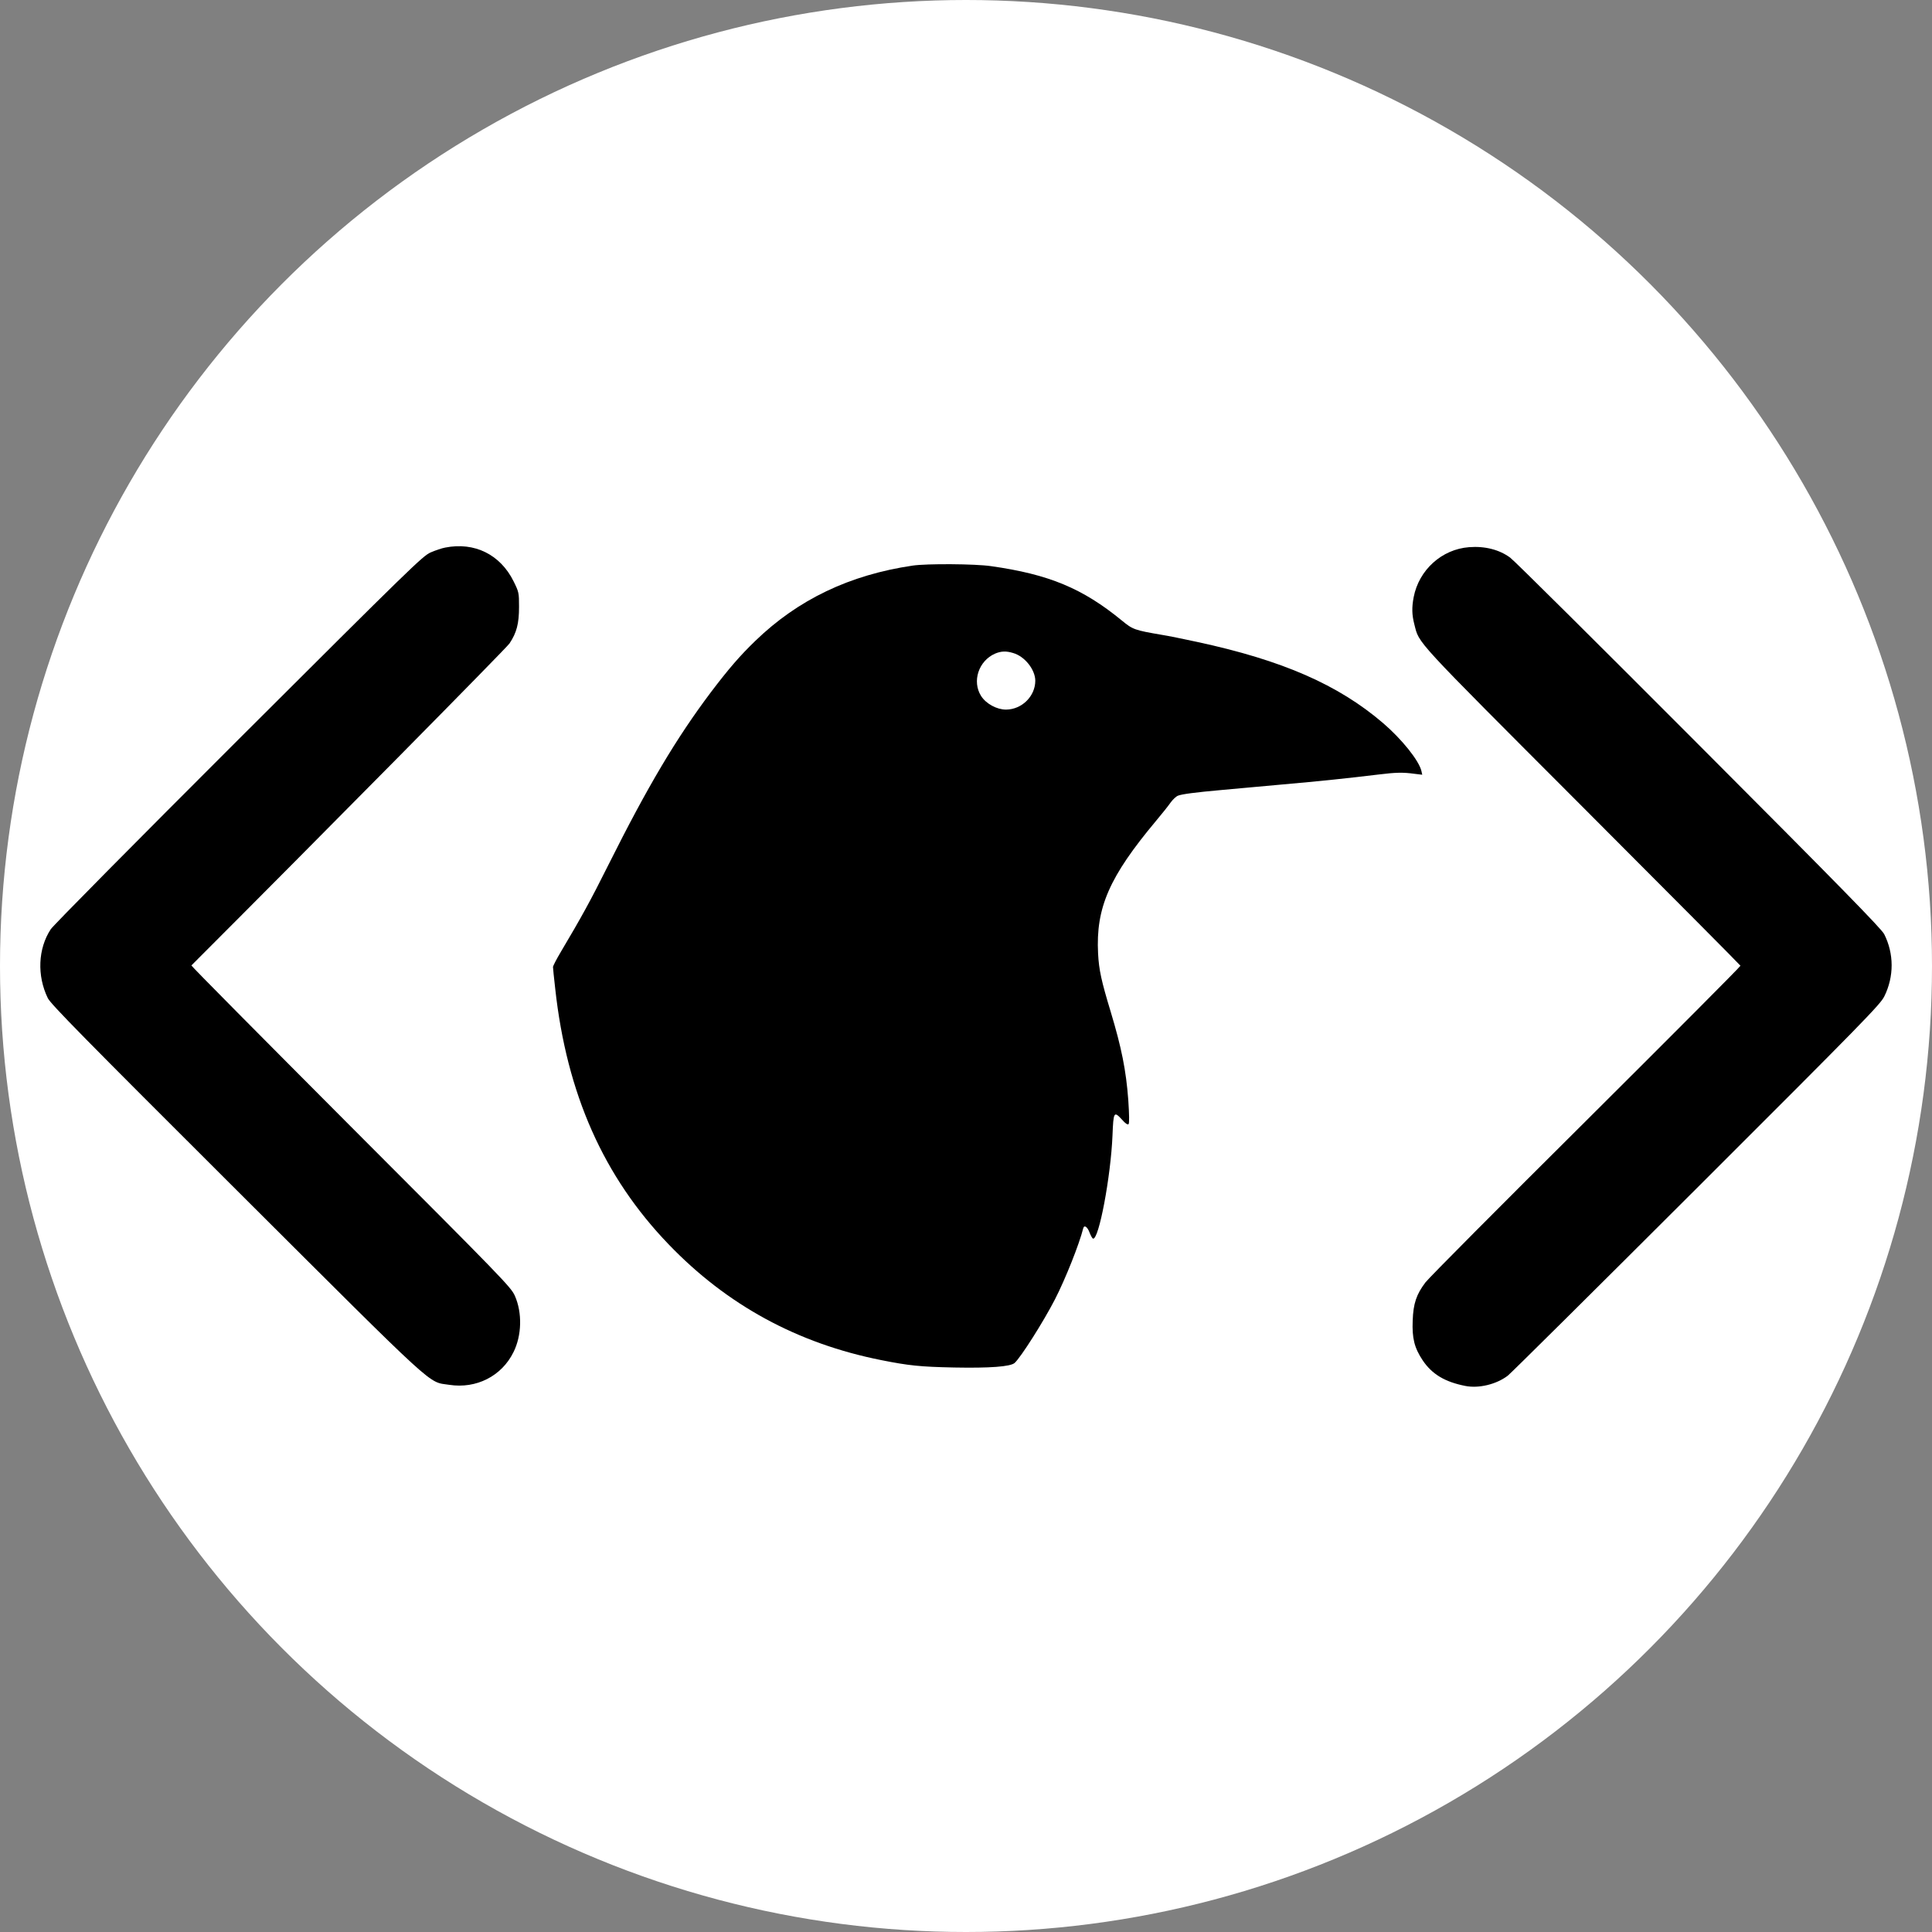 <?xml version="1.0" standalone="no"?>
<!DOCTYPE svg PUBLIC "-//W3C//DTD SVG 20010904//EN"
 "http://www.w3.org/TR/2001/REC-SVG-20010904/DTD/svg10.dtd">
<svg version="1.0" xmlns="http://www.w3.org/2000/svg"
 width="1394pt" height="1394pt" viewBox="0 0 1394 1394"
 preserveAspectRatio="xMidYMid meet">

<rect x="0" y="0" width="1394" height="1394" fill="#808080" stroke="none"/>

<!-- White circular background for dark mode clarity -->
<circle cx="697" cy="697" r="697" fill="#ffffff"/>

<g transform="translate(0,1394) scale(0.1,-0.1)"
fill="#000000" stroke="none">
<path d="M3212 9989 c-23 -4 -70 -20 -105 -35 -58 -26 -140 -106 -1385 -1348
-728 -727 -1338 -1343 -1356 -1371 -92 -140 -100 -335 -21 -497 22 -44 260
-286 1363 -1386 1476 -1472 1375 -1379 1534 -1404 195 -30 378 63 463 236 60
120 64 284 10 406 -27 62 -82 119 -1184 1222 -635 637 -1153 1159 -1150 1162
930 930 2271 2288 2295 2323 52 78 69 143 69 264 0 102 -1 107 -39 184 -96
194 -282 286 -494 244z"/>
<path d="M10600 9992 c-197 -15 -362 -164 -400 -361 -14 -74 -13 -127 5 -196
37 -143 -19 -82 1209 -1312 627 -628 1142 -1146 1144 -1151 1 -5 -500 -508
-1113 -1118 -614 -610 -1136 -1135 -1160 -1167 -65 -86 -88 -152 -92 -277 -5
-125 12 -195 72 -285 67 -100 160 -156 308 -185 97 -19 223 11 306 74 19 14
631 621 1360 1349 1205 1203 1329 1330 1357 1388 71 144 70 308 -1 449 -20 39
-321 347 -1333 1361 -719 721 -1333 1331 -1365 1355 -78 58 -183 85 -297 76z"/>
<path d="M6585 9859 c-455 -67 -827 -245 -1135 -543 -110 -106 -193 -202 -321
-371 -249 -331 -455 -677 -739 -1245 -131 -262 -192 -373 -344 -629 -31 -52
-56 -101 -56 -108 0 -8 7 -78 16 -156 83 -759 349 -1358 819 -1846 421 -438
930 -715 1535 -835 196 -39 278 -48 525 -53 255 -5 406 6 436 33 45 41 207
296 291 459 75 146 175 397 204 513 7 26 30 10 45 -30 9 -23 20 -43 25 -45 42
-14 129 449 141 745 7 172 10 177 70 112 23 -27 40 -37 46 -31 6 6 5 67 -2
173 -16 216 -49 379 -127 638 -67 221 -85 302 -91 420 -17 331 81 554 418 957
42 50 90 110 105 132 16 22 40 45 54 50 27 11 125 24 315 41 66 6 165 15 220
20 55 5 154 14 220 20 264 23 473 45 695 72 122 15 173 16 254 5 l58 -7 -6 27
c-18 76 -142 230 -276 345 -324 278 -728 454 -1341 586 -101 22 -215 45 -254
51 -198 34 -211 38 -291 104 -283 232 -526 333 -943 392 -115 17 -465 19 -566
4z m726 -631 c83 -24 158 -119 159 -199 0 -112 -96 -208 -211 -209 -67 0 -144
42 -180 98 -67 106 -18 254 101 306 43 18 80 20 131 4z"/>
</g>
</svg>
